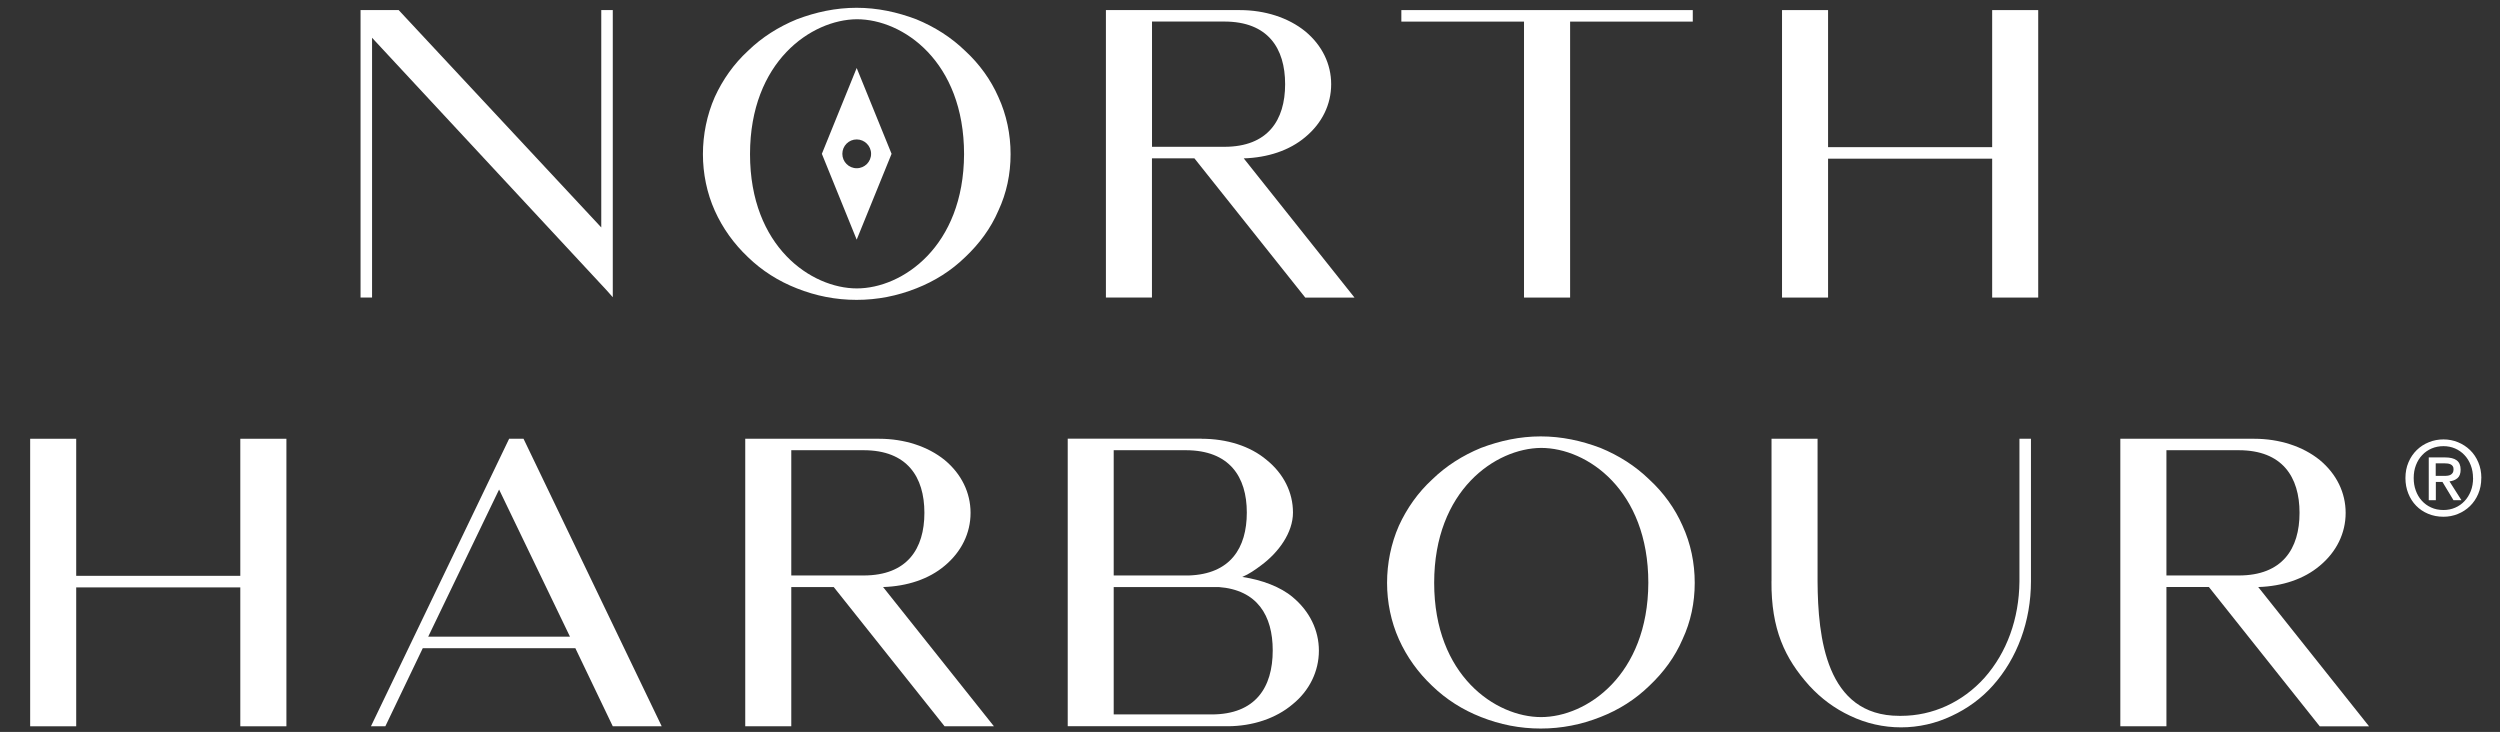 <?xml version="1.0" encoding="UTF-8"?> <svg xmlns="http://www.w3.org/2000/svg" id="Layer_1" version="1.1" viewBox="0 0 423.52 124"><rect x="0" y="0" width="423.52" height="124" fill="#333333" stroke="none"/><defs><style> .st0 { fill: #fff; } </style></defs><polygon class="st0" points="102.78 49.19 63.03 6.4 63.03 50.41 61.08 50.41 61.08 1.71 67.54 1.71 101.86 38.53 101.86 1.71 103.81 1.71 103.81 50.35 103.81 50.29 103.81 50.35 102.78 49.19 102.78 49.19"></polygon><path class="st0" d="M145.16,3.26c-7.68.06-18.1,7.13-18.1,22.86s10.42,22.74,18.1,22.74,18.1-7.07,18.16-22.74c0-15.73-10.36-22.86-18.16-22.86h0ZM121.09,35.69c-1.34-2.99-2.01-6.28-2.01-9.57s.67-6.64,2.01-9.69c1.34-2.93,3.23-5.61,5.61-7.8,2.38-2.32,5.18-4.08,8.29-5.36,3.23-1.22,6.58-1.95,10.12-1.95s6.89.73,10.12,1.95c3.11,1.28,5.91,3.05,8.29,5.36,2.38,2.19,4.33,4.88,5.61,7.8,1.4,3.05,2.07,6.34,2.07,9.69s-.67,6.58-2.07,9.57c-1.28,2.99-3.23,5.61-5.61,7.86-2.38,2.32-5.18,4.08-8.29,5.3-3.23,1.28-6.58,1.95-10.12,1.95s-6.89-.67-10.12-1.95c-3.11-1.22-5.91-2.99-8.29-5.3-2.38-2.26-4.27-4.88-5.61-7.86h0Z"></path><path class="st0" d="M195.16,24.87h12.25c7.38,0,10.3-4.51,10.3-10.61s-2.92-10.61-10.3-10.61h-12.25v21.21h0ZM221.12,50.41l-18.78-23.59h-7.19v23.59h-7.8V1.71h22.68c4.27,0,8.23,1.28,11.09,3.6,2.87,2.38,4.39,5.55,4.39,8.96s-1.52,6.58-4.39,8.96c-2.68,2.26-6.34,3.47-10.42,3.6l18.77,23.59h-8.35Z"></path><polygon class="st0" points="258.18 50.41 258.18 3.66 237.4 3.66 237.4 1.71 286.77 1.71 286.77 3.66 265.99 3.66 265.99 50.41 258.18 50.41 258.18 50.41"></polygon><polygon class="st0" points="337.49 1.71 345.29 1.71 345.29 50.41 337.49 50.41 337.49 26.88 309.69 26.88 309.69 50.41 301.89 50.41 301.89 1.71 309.69 1.71 309.69 24.93 337.49 24.93 337.49 1.71 337.49 1.71"></polygon><path class="st0" d="M145.13,28.5c-1.34,0-2.43-1.09-2.43-2.44s1.09-2.44,2.43-2.44,2.44,1.09,2.44,2.44-1.09,2.44-2.44,2.44h0ZM145.13,11.52l-5.9,14.54,5.9,14.54,5.91-14.54-5.91-14.54h0Z"></path><polygon class="st0" points="40.71 74.33 48.52 74.33 48.52 123.04 40.71 123.04 40.71 99.51 12.91 99.51 12.91 123.04 5.11 123.04 5.11 74.33 12.91 74.33 12.91 97.55 40.71 97.55 40.71 74.33 40.71 74.33"></polygon><path class="st0" d="M96.56,107.86l-12.01-24.93-12.01,24.93h24.02ZM112.1,123.04h-8.29l-6.34-13.23h-25.85l-6.34,13.23h-2.44l23.41-48.71h2.44l23.41,48.71h0Z"></path><path class="st0" d="M134.05,97.49h12.25c7.38,0,10.3-4.51,10.3-10.61s-2.93-10.61-10.3-10.61h-12.25v21.22h0ZM160.02,123.04l-18.78-23.59h-7.19v23.59h-7.8v-48.71h22.68c4.27,0,8.23,1.28,11.1,3.6,2.87,2.38,4.39,5.55,4.39,8.96s-1.53,6.58-4.39,8.96c-2.68,2.26-6.34,3.47-10.43,3.6l18.78,23.59h-8.35Z"></path><path class="st0" d="M188.67,121.03h16.58c7.44,0,10.36-4.57,10.36-10.85,0-5.91-2.62-10.24-9.14-10.73h-17.8v21.58h0ZM188.67,97.49h12.74c7.01-.24,9.81-4.63,9.81-10.67s-2.93-10.55-10.36-10.55h-12.19v21.22h0ZM203.55,74.33c4.27,0,8.23,1.22,11.04,3.6,2.87,2.32,4.45,5.49,4.45,8.9s-2.44,6.77-5.42,8.96c-.97.73-2.01,1.46-3.17,1.95,3.35.49,6.52,1.71,8.53,3.41,2.87,2.38,4.45,5.61,4.45,9.08s-1.59,6.77-4.45,9.08c-2.8,2.38-6.77,3.72-11.03,3.72h-27.07v-48.71h22.68Z"></path><path class="st0" d="M261.07,75.88c-7.68.06-18.11,7.13-18.11,22.86s10.42,22.74,18.11,22.74,18.11-7.07,18.17-22.74c0-15.73-10.37-22.86-18.17-22.86h0ZM236.99,108.31c-1.34-2.99-2.01-6.28-2.01-9.57s.67-6.65,2.01-9.69c1.34-2.93,3.23-5.61,5.61-7.8,2.38-2.32,5.18-4.09,8.29-5.37,3.23-1.22,6.58-1.95,10.12-1.95s6.89.73,10.12,1.95c3.11,1.28,5.91,3.05,8.29,5.37,2.38,2.19,4.33,4.88,5.61,7.8,1.4,3.05,2.07,6.34,2.07,9.69s-.67,6.58-2.07,9.57c-1.28,2.99-3.23,5.61-5.61,7.86-2.38,2.32-5.18,4.09-8.29,5.3-3.23,1.28-6.58,1.95-10.12,1.95s-6.89-.67-10.12-1.95c-3.11-1.22-5.91-2.99-8.29-5.3-2.38-2.26-4.27-4.88-5.61-7.86h0Z"></path><path class="st0" d="M300.11,98.47v-24.14h7.8v24.2c.06,9.39,1.4,22.74,13.84,22.74h.31c5.36,0,10.42-2.32,14.14-6.46,3.78-4.27,5.85-10,5.91-16.28v-24.2h1.95v24.14c0,6.77-2.32,13.05-6.46,17.68-1.95,2.19-4.33,3.9-6.95,5.12-2.68,1.28-5.61,1.95-8.6,1.95s-5.92-.67-8.6-1.95c-2.62-1.22-4.94-2.93-6.95-5.12-4.15-4.63-6.46-9.57-6.4-17.68h0Z"></path><path class="st0" d="M367.01,97.49h12.25c7.38,0,10.3-4.51,10.3-10.61s-2.93-10.61-10.3-10.61h-12.25v21.22h0ZM392.98,123.04l-18.78-23.6h-7.19v23.6h-7.81v-48.71h22.68c4.27,0,8.23,1.28,11.1,3.6,2.87,2.38,4.39,5.55,4.39,8.96s-1.52,6.58-4.39,8.96c-2.68,2.26-6.34,3.47-10.42,3.6l18.78,23.6h-8.35Z"></path><path class="st0" d="M413.97,80.62c.22,0,.44,0,.64-.03.21-.02.38-.07.53-.15.15-.08.27-.2.37-.34.09-.15.14-.35.14-.62,0-.22-.05-.4-.15-.53-.1-.13-.22-.23-.38-.3-.15-.07-.32-.11-.51-.13-.19-.02-.37-.03-.54-.03h-1.44v2.12h1.33ZM412.64,84.74h-1.19v-7.25h2.75c.87,0,1.54.16,1.98.49.44.33.67.86.67,1.59,0,.65-.18,1.13-.54,1.44-.36.3-.81.48-1.35.54l2.03,3.19h-1.35l-1.87-3.1h-1.12v3.1h0ZM418.95,80.99c0-.79-.13-1.52-.39-2.19-.26-.67-.61-1.24-1.07-1.72-.45-.48-.99-.85-1.59-1.11-.61-.26-1.26-.39-1.96-.39s-1.38.13-1.99.39c-.61.26-1.15.63-1.6,1.11-.46.48-.81,1.05-1.07,1.72-.26.67-.38,1.4-.38,2.19,0,.75.11,1.45.35,2.1.23.65.57,1.23,1.01,1.72.44.49.97.88,1.59,1.16.62.29,1.32.43,2.1.43.7,0,1.36-.13,1.96-.39.61-.26,1.14-.63,1.59-1.11.46-.48.81-1.05,1.07-1.71.26-.66.39-1.39.39-2.2h0ZM420.35,80.99c0,.98-.17,1.87-.52,2.68-.34.81-.81,1.49-1.4,2.07-.59.57-1.27,1.02-2.05,1.33-.78.32-1.59.47-2.44.47-.95,0-1.81-.17-2.6-.5-.79-.33-1.47-.79-2.03-1.37-.57-.58-1.01-1.28-1.33-2.08-.32-.8-.48-1.67-.48-2.6,0-.98.17-1.87.52-2.68.34-.81.81-1.49,1.4-2.07.59-.57,1.27-1.02,2.06-1.33.78-.32,1.6-.47,2.47-.47s1.67.16,2.44.47c.78.32,1.46.76,2.05,1.33.59.57,1.06,1.26,1.4,2.07.35.81.52,1.7.52,2.68h0Z"></path></svg> 